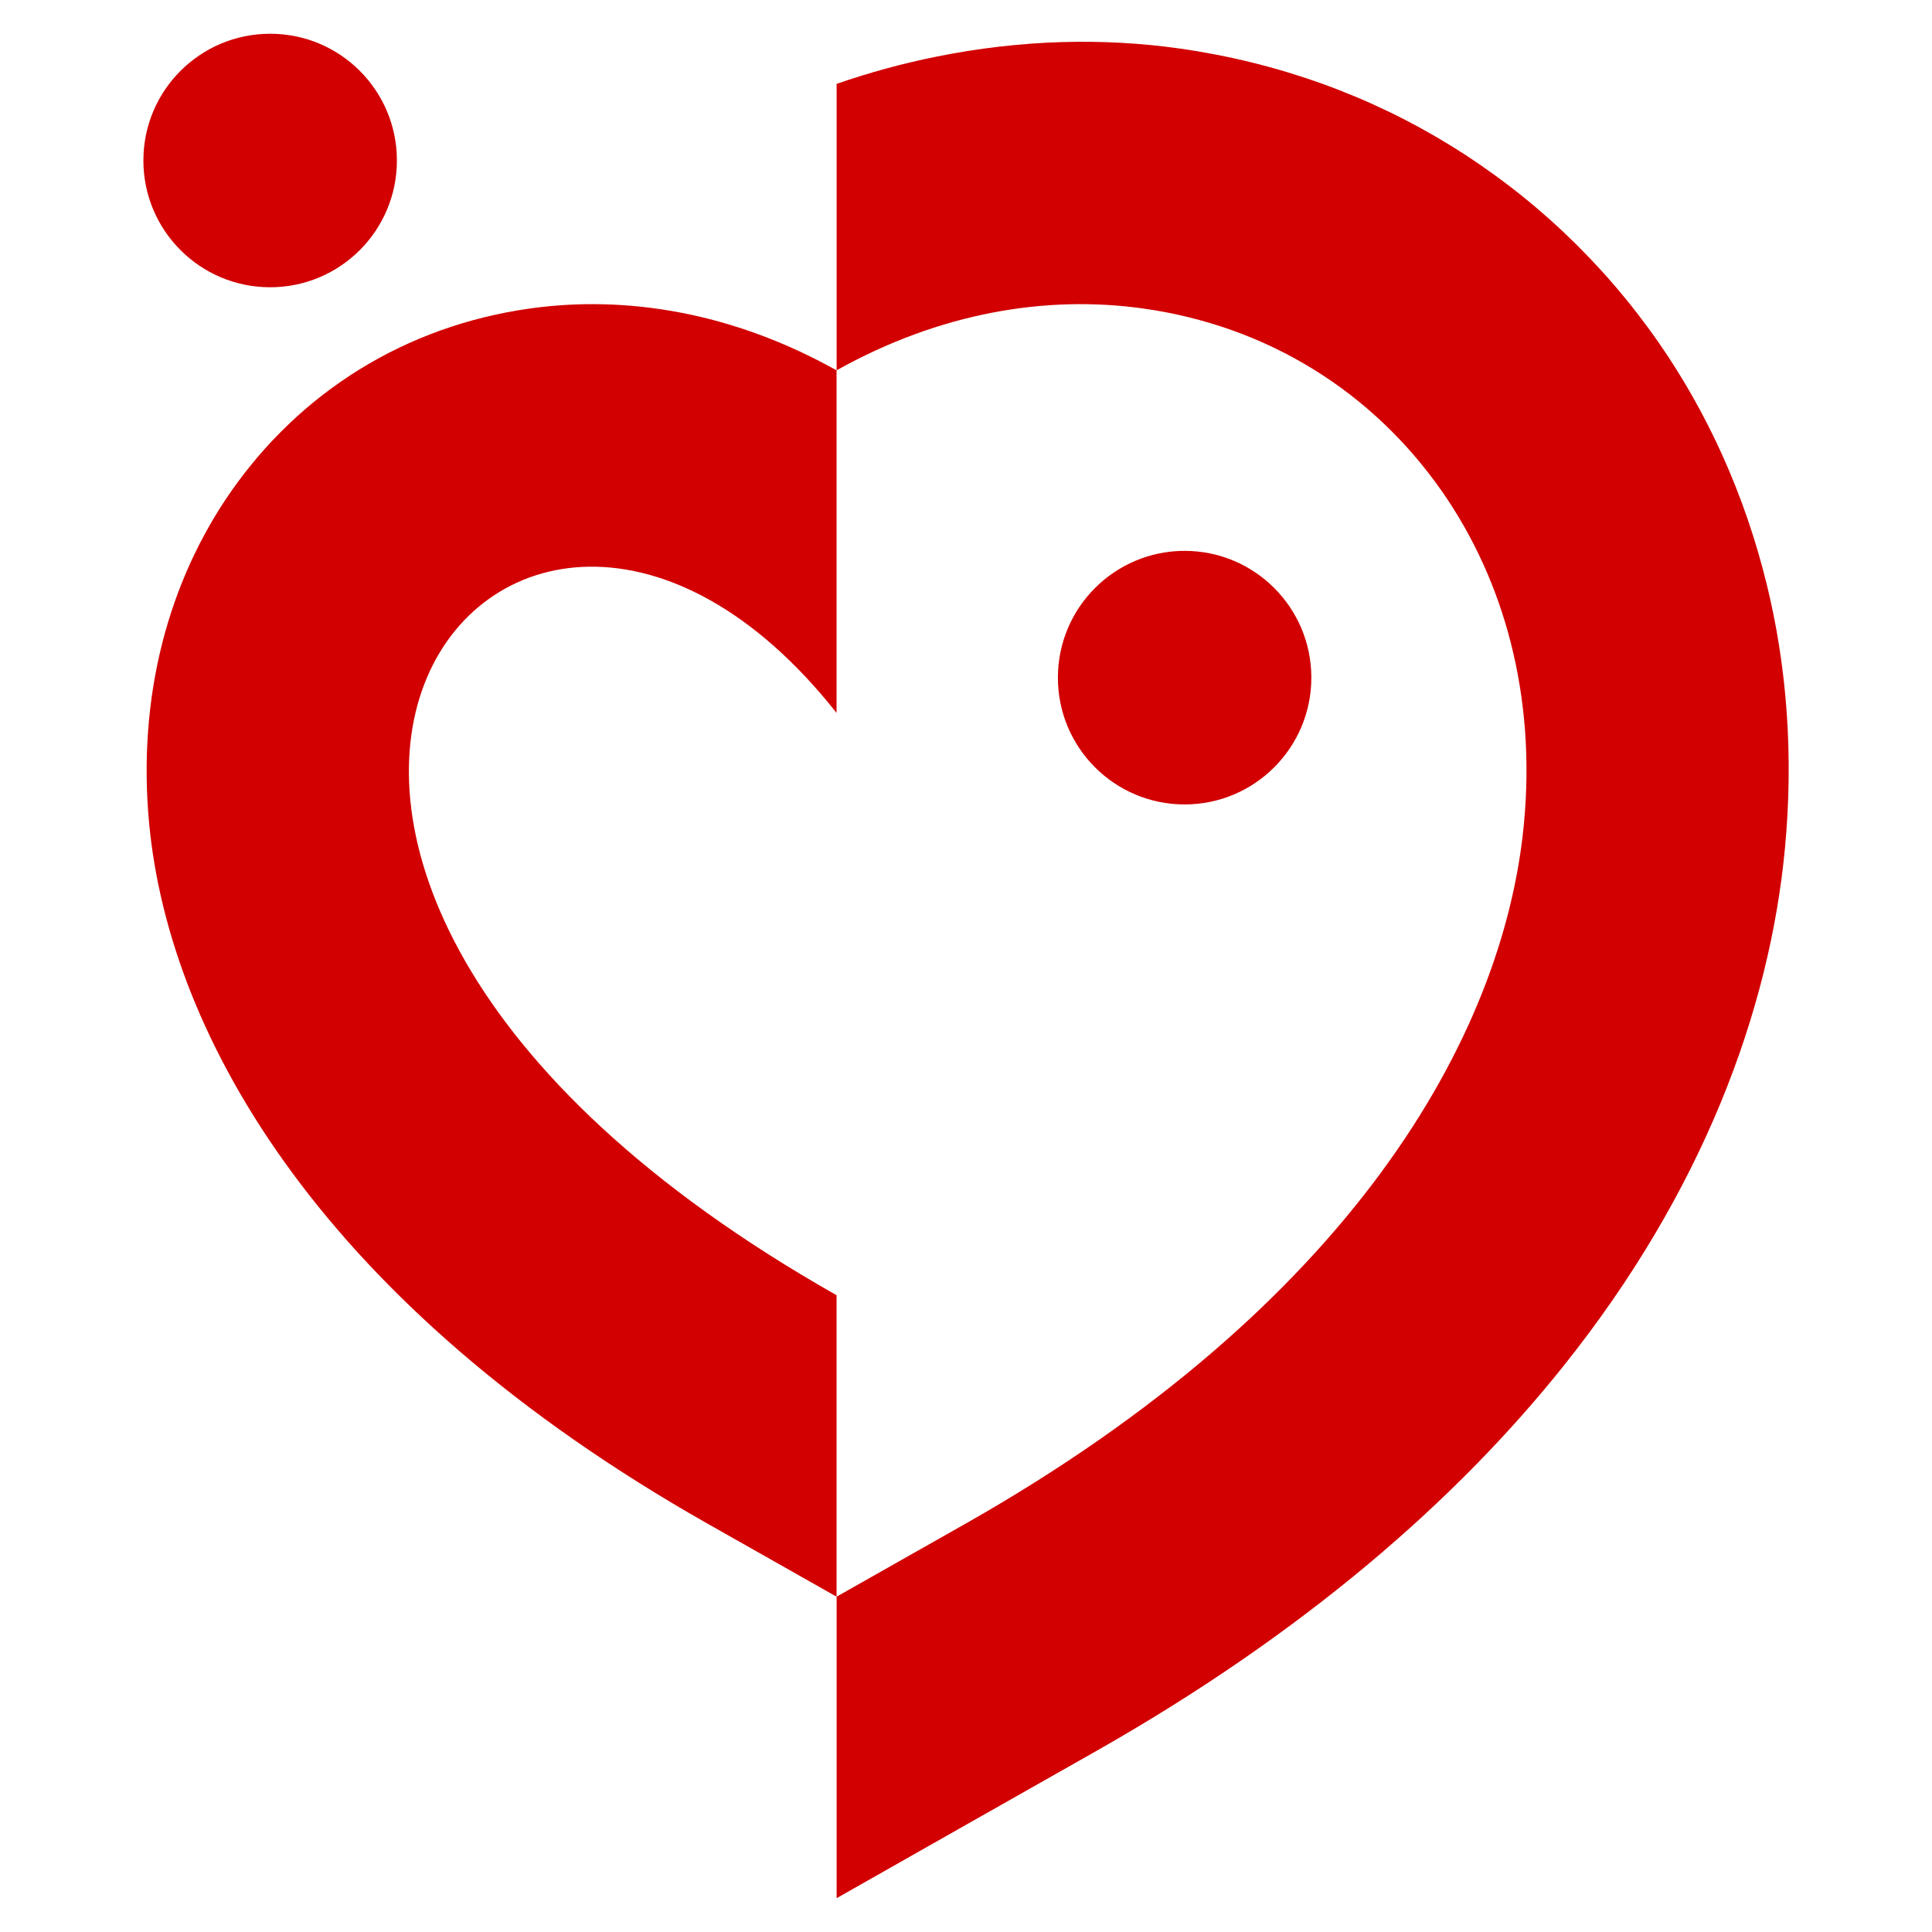 <?xml version="1.0" encoding="utf-8"?>
<!-- Generator: Adobe Illustrator 16.0.0, SVG Export Plug-In . SVG Version: 6.00 Build 0)  -->
<!DOCTYPE svg PUBLIC "-//W3C//DTD SVG 1.1//EN" "http://www.w3.org/Graphics/SVG/1.1/DTD/svg11.dtd">
<svg version="1.1" id="Calque_1" xmlns="http://www.w3.org/2000/svg" xmlns:xlink="http://www.w3.org/1999/xlink" x="0px" y="0px"
	 width="32px" height="32px" viewBox="83.336 6.267 32 32" enable-background="new 83.336 6.267 32 32" xml:space="preserve">
<g>
	<path fill-rule="evenodd" clip-rule="evenodd" fill="#D20000" d="M97.192,27.72c-12.754-7.229-5.454-16.548,0-9.645v-5.674
		c-1.713-0.958-3.481-1.251-5.088-1.023c-2.054,0.291-3.791,1.378-4.947,3.038c-1.022,1.471-1.551,3.372-1.35,5.497
		c0.337,3.549,2.893,7.987,9.24,11.586l2.145,1.214V27.72L97.192,27.72z"/>
	<path fill-rule="evenodd" clip-rule="evenodd" fill="#D20000" d="M97.192,12.401c1.713-0.958,3.48-1.251,5.088-1.023
		c2.053,0.291,3.792,1.378,4.947,3.038c1.022,1.471,1.552,3.372,1.35,5.497c-0.337,3.549-2.893,7.987-9.24,11.586l-2.144,1.214
		v4.994l2.144-1.216l2.145-1.215c3.44-1.95,5.973-4.154,7.761-6.397c2.292-2.873,3.402-5.863,3.657-8.558
		c0.146-1.545,0.032-3.018-0.302-4.379c-0.365-1.486-0.98-2.838-1.796-4.011c-0.921-1.321-2.092-2.426-3.46-3.266
		c-1.33-0.816-2.836-1.362-4.465-1.594c-1.278-0.181-2.632-0.147-4.02,0.132c-0.556,0.111-1.112,0.262-1.664,0.453V12.401
		L97.192,12.401z"/>
	<path fill-rule="evenodd" clip-rule="evenodd" fill="#D20000" d="M102.957,15.391c1.159,0,2.099,0.941,2.099,2.1
		c0,1.159-0.939,2.1-2.099,2.1s-2.099-0.94-2.099-2.1C100.858,16.332,101.798,15.391,102.957,15.391L102.957,15.391z"/>
	<path fill-rule="evenodd" clip-rule="evenodd" fill="#D20000" d="M87.811,6.826c1.159,0,2.099,0.939,2.099,2.099
		s-0.94,2.1-2.099,2.1c-1.16,0-2.1-0.94-2.1-2.1S86.651,6.826,87.811,6.826L87.811,6.826z"/>
</g>
</svg>

